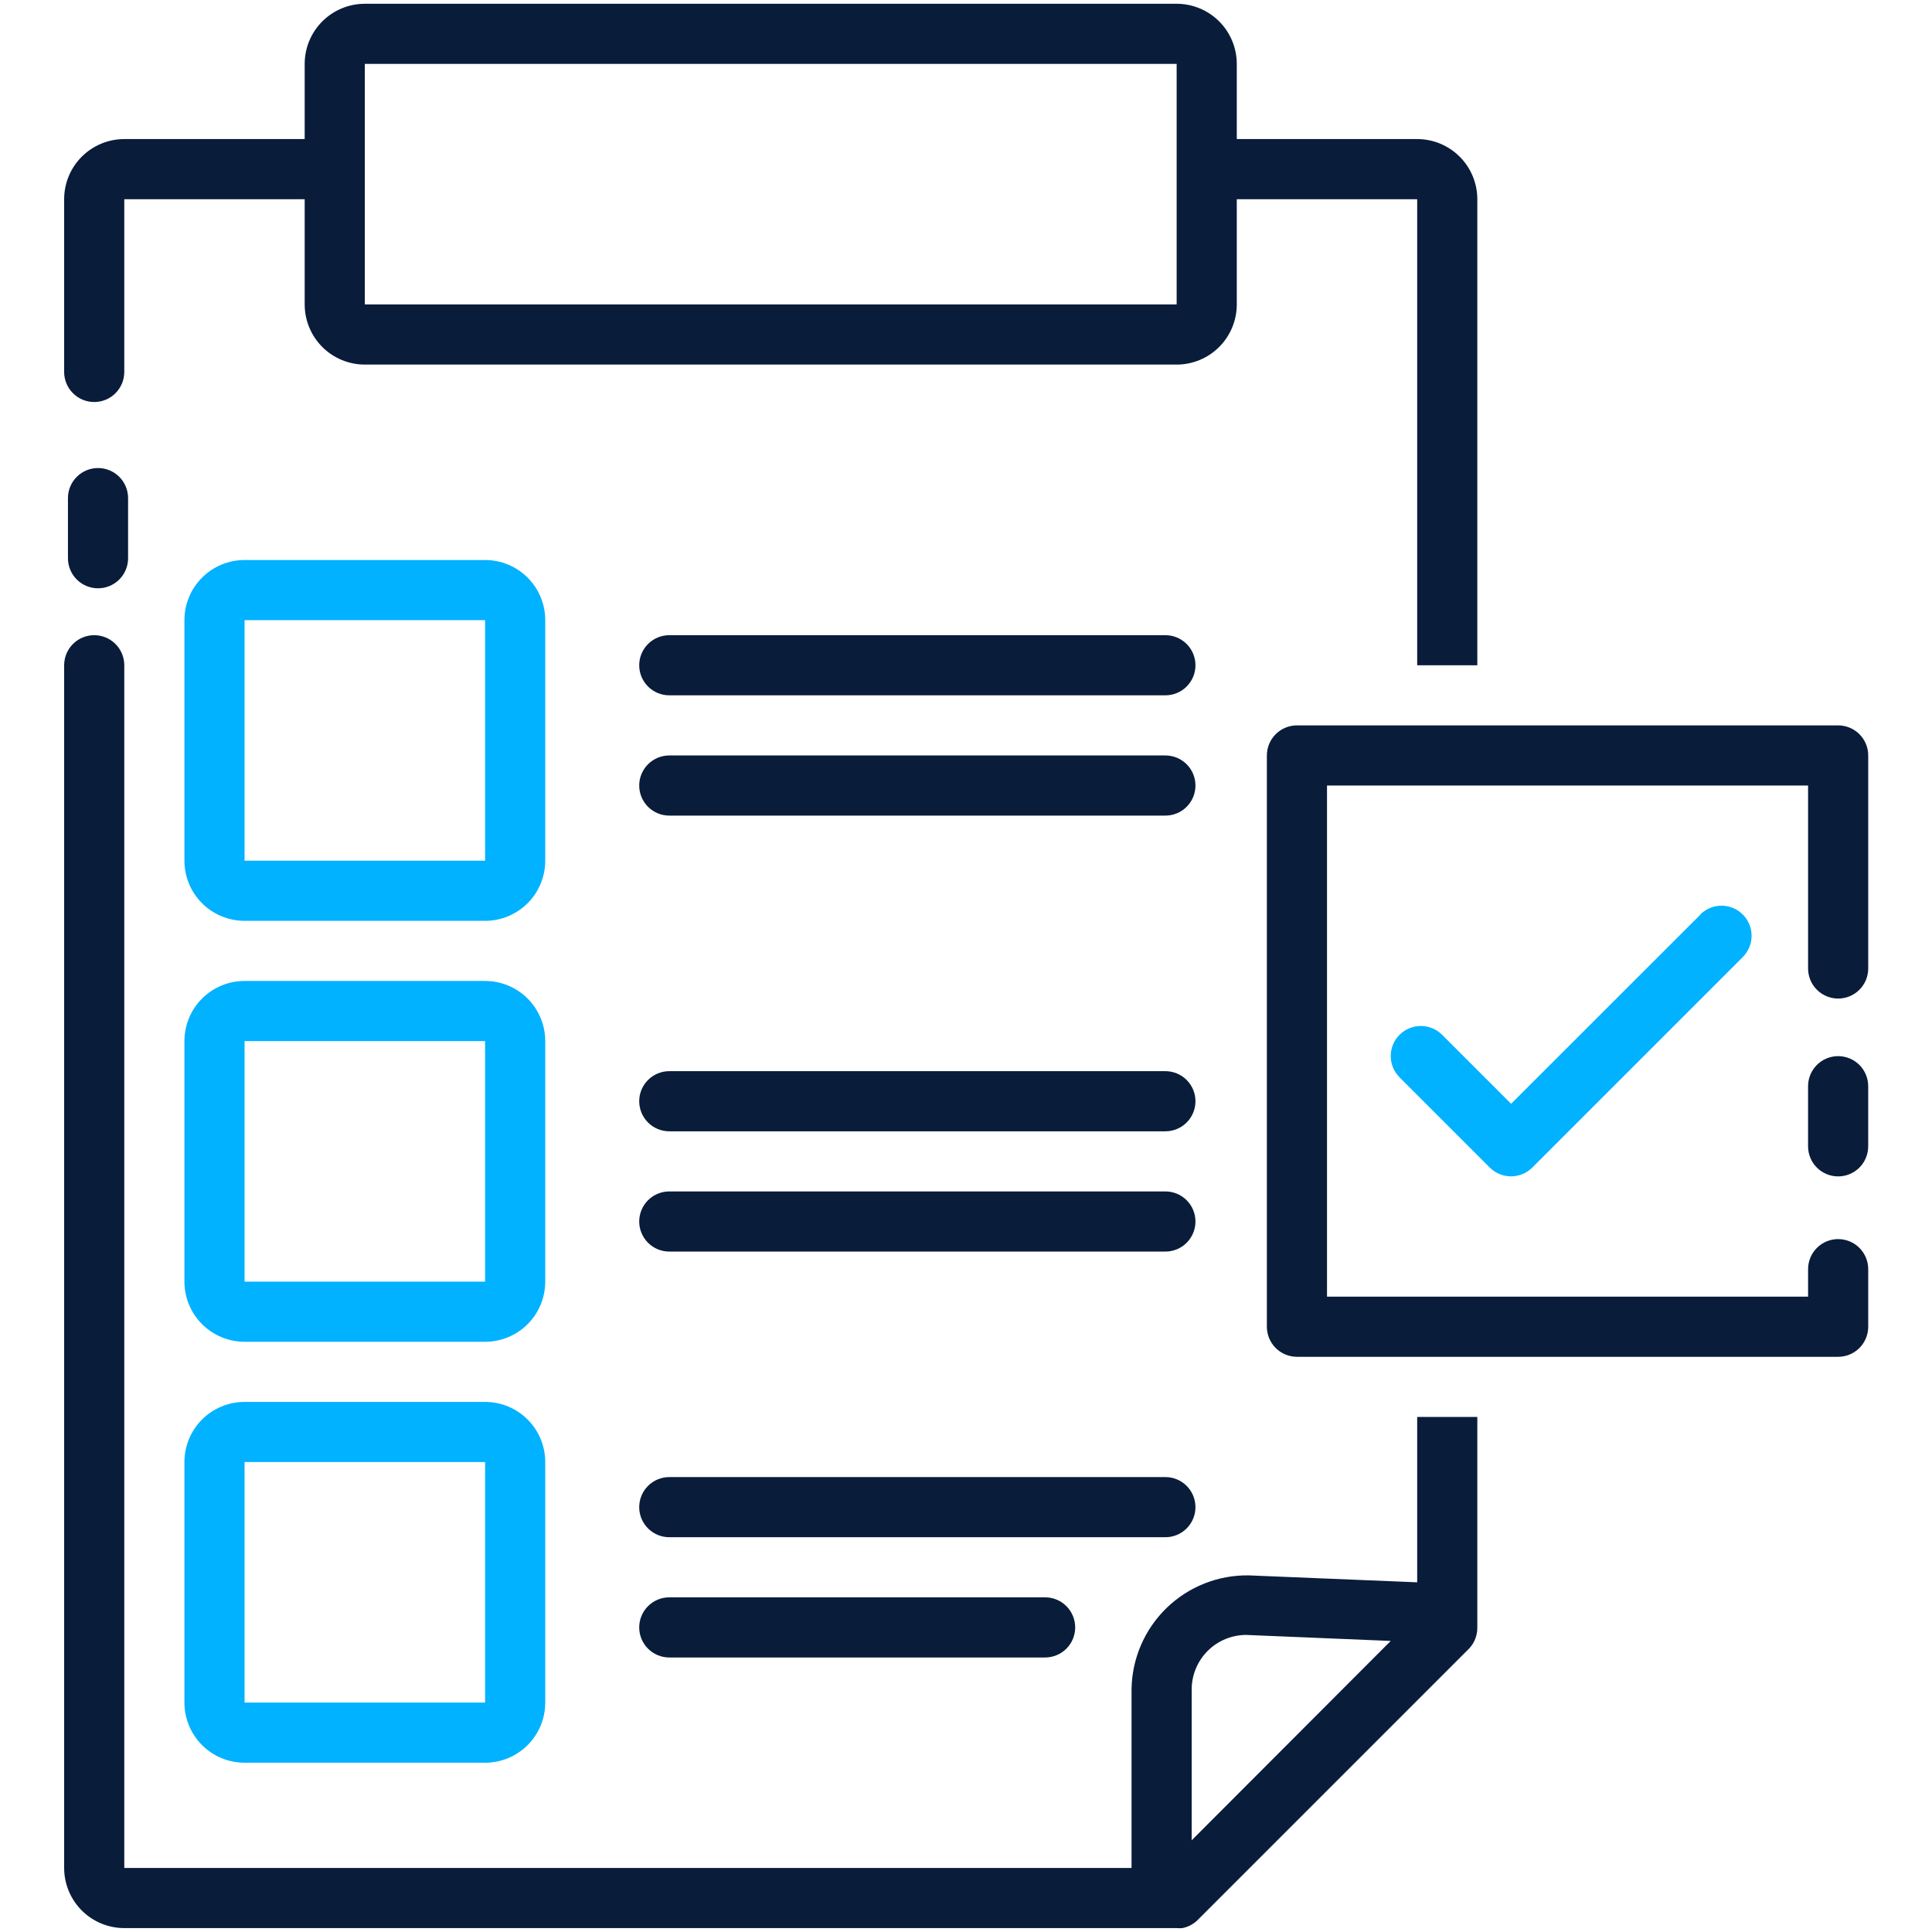 <svg width="512" height="512" viewBox="0 0 512 512" fill="none" xmlns="http://www.w3.org/2000/svg">
<path d="M25.976 124.033C23.863 124.033 21.836 124.873 20.342 126.367C18.847 127.861 18.008 129.888 18.008 132.001V147.938C18.008 150.051 18.847 152.078 20.342 153.572C21.836 155.066 23.863 155.906 25.976 155.906C28.089 155.906 30.116 155.066 31.61 153.572C33.105 152.078 33.944 150.051 33.944 147.938V132.001C33.944 129.888 33.105 127.861 31.61 126.367C30.116 124.873 28.089 124.033 25.976 124.033Z" fill="#091C3A"/>
<path d="M144.493 164.348C144.493 160.122 142.814 156.068 139.825 153.08C136.837 150.091 132.783 148.412 128.557 148.412H64.811C60.585 148.412 56.531 150.091 53.543 153.08C50.554 156.068 48.875 160.122 48.875 164.348V228.094C48.875 232.32 50.554 236.374 53.543 239.363C56.531 242.351 60.585 244.03 64.811 244.03H128.557C132.783 244.03 136.837 242.351 139.825 239.363C142.814 236.374 144.493 232.32 144.493 228.094V164.348ZM64.811 228.094V164.348H128.557V228.094H64.811Z" fill="#00B2FF"/>
<path d="M144.493 275.901C144.493 271.675 142.814 267.621 139.825 264.632C136.837 261.644 132.783 259.965 128.557 259.965H64.811C60.585 259.965 56.531 261.644 53.543 264.632C50.554 267.621 48.875 271.675 48.875 275.901V339.647C48.875 343.873 50.554 347.927 53.543 350.915C56.531 353.904 60.585 355.583 64.811 355.583H128.557C132.783 355.583 136.837 353.904 139.825 350.915C142.814 347.927 144.493 343.873 144.493 339.647V275.901ZM64.811 339.647V275.901H128.557V339.647H64.811Z" fill="#00B2FF"/>
<path d="M128.557 371.52H64.811C60.585 371.52 56.531 373.199 53.543 376.187C50.554 379.176 48.875 383.229 48.875 387.456V451.201C48.875 455.428 50.554 459.481 53.543 462.47C56.531 465.459 60.585 467.138 64.811 467.138H128.557C132.783 467.138 136.837 465.459 139.825 462.47C142.814 459.481 144.493 455.428 144.493 451.201V387.456C144.493 383.229 142.814 379.176 139.825 376.187C136.837 373.199 132.783 371.52 128.557 371.52ZM64.811 451.201V387.456H128.557V451.201H64.811Z" fill="#00B2FF"/>
<path d="M308.842 168.33H177.367C175.253 168.33 173.227 169.17 171.732 170.664C170.238 172.158 169.398 174.185 169.398 176.298C169.398 178.412 170.238 180.438 171.732 181.933C173.227 183.427 175.253 184.266 177.367 184.266H308.842C310.955 184.266 312.982 183.427 314.476 181.933C315.97 180.438 316.81 178.412 316.81 176.298C316.81 174.185 315.97 172.158 314.476 170.664C312.982 169.17 310.955 168.33 308.842 168.33Z" fill="#091C3A"/>
<path d="M308.842 200.205H177.367C175.253 200.205 173.227 201.045 171.732 202.539C170.238 204.033 169.398 206.06 169.398 208.173C169.398 210.287 170.238 212.313 171.732 213.808C173.227 215.302 175.253 216.141 177.367 216.141H308.842C310.955 216.141 312.982 215.302 314.476 213.808C315.97 212.313 316.81 210.287 316.81 208.173C316.81 206.06 315.97 204.033 314.476 202.539C312.982 201.045 310.955 200.205 308.842 200.205Z" fill="#091C3A"/>
<path d="M308.842 283.871H177.367C175.253 283.871 173.227 284.711 171.732 286.205C170.238 287.699 169.398 289.726 169.398 291.839C169.398 293.953 170.238 295.979 171.732 297.474C173.227 298.968 175.253 299.807 177.367 299.807H308.842C310.955 299.807 312.982 298.968 314.476 297.474C315.97 295.979 316.81 293.953 316.81 291.839C316.81 289.726 315.97 287.699 314.476 286.205C312.982 284.711 310.955 283.871 308.842 283.871Z" fill="#091C3A"/>
<path d="M308.842 315.742H177.367C175.253 315.742 173.227 316.582 171.732 318.076C170.238 319.57 169.398 321.597 169.398 323.71C169.398 325.824 170.238 327.85 171.732 329.345C173.227 330.839 175.253 331.679 177.367 331.679H308.842C310.955 331.679 312.982 330.839 314.476 329.345C315.97 327.85 316.81 325.824 316.81 323.71C316.81 321.597 315.97 319.57 314.476 318.076C312.982 316.582 310.955 315.742 308.842 315.742Z" fill="#091C3A"/>
<path d="M316.81 399.41C316.81 397.296 315.97 395.27 314.476 393.775C312.982 392.281 310.955 391.441 308.842 391.441H177.367C175.253 391.441 173.227 392.281 171.732 393.775C170.238 395.27 169.398 397.296 169.398 399.41C169.398 401.523 170.238 403.55 171.732 405.044C173.227 406.538 175.253 407.378 177.367 407.378H308.842C310.955 407.378 312.982 406.538 314.476 405.044C315.97 403.55 316.81 401.523 316.81 399.41Z" fill="#091C3A"/>
<path d="M177.367 423.312C175.253 423.312 173.227 424.152 171.732 425.646C170.238 427.141 169.398 429.167 169.398 431.281C169.398 433.394 170.238 435.421 171.732 436.915C173.227 438.409 175.253 439.249 177.367 439.249H276.969C279.082 439.249 281.109 438.409 282.603 436.915C284.098 435.421 284.937 433.394 284.937 431.281C284.937 429.167 284.098 427.141 282.603 425.646C281.109 424.152 279.082 423.312 276.969 423.312H177.367Z" fill="#091C3A"/>
<path d="M335.734 200.205V351.6C335.734 353.713 336.574 355.74 338.068 357.234C339.563 358.729 341.589 359.568 343.703 359.568H487.13C489.243 359.568 491.27 358.729 492.764 357.234C494.258 355.74 495.098 353.713 495.098 351.6V336.341C495.098 334.228 494.258 332.201 492.764 330.706C491.27 329.212 489.243 328.373 487.13 328.373C485.016 328.373 482.99 329.212 481.495 330.706C480.001 332.201 479.162 334.228 479.162 336.341V343.632H351.671V208.173H479.162V256.659C479.162 258.772 480.001 260.799 481.495 262.293C482.99 263.788 485.016 264.627 487.13 264.627C489.243 264.627 491.27 263.788 492.764 262.293C494.258 260.799 495.098 258.772 495.098 256.659V200.205C495.098 198.091 494.258 196.064 492.764 194.57C491.27 193.076 489.243 192.236 487.13 192.236H343.703C341.589 192.236 339.563 193.076 338.068 194.57C336.574 196.064 335.734 198.091 335.734 200.205Z" fill="#091C3A"/>
<path d="M487.124 279.887C485.011 279.887 482.984 280.726 481.49 282.221C479.996 283.715 479.156 285.742 479.156 287.855V303.791C479.156 305.905 479.996 307.931 481.49 309.426C482.984 310.92 485.011 311.759 487.124 311.759C489.238 311.759 491.264 310.92 492.759 309.426C494.253 307.931 495.093 305.905 495.093 303.791V287.855C495.093 285.742 494.253 283.715 492.759 282.221C491.264 280.726 489.238 279.887 487.124 279.887Z" fill="#091C3A"/>
<path d="M450.619 242.396L400.46 292.516L382.173 274.229C380.677 272.734 378.65 271.894 376.535 271.894C374.421 271.894 372.393 272.734 370.898 274.229C369.402 275.724 368.563 277.752 368.562 279.867C368.562 281.981 369.402 284.009 370.898 285.504L394.802 309.409C395.542 310.15 396.421 310.737 397.388 311.138C398.356 311.539 399.393 311.746 400.44 311.746C401.487 311.746 402.524 311.539 403.491 311.138C404.458 310.737 405.337 310.15 406.077 309.409L461.854 253.632C463.35 252.136 464.189 250.109 464.189 247.994C464.189 245.88 463.35 243.852 461.854 242.357C460.359 240.861 458.331 240.021 456.217 240.021C454.102 240.021 452.075 240.861 450.579 242.357L450.619 242.396Z" fill="#00B2FF"/>
<path d="M24.968 106.539C27.081 106.539 29.108 105.699 30.602 104.205C32.097 102.71 32.936 100.684 32.936 98.57V52.793H80.745V80.682C80.745 84.908 82.424 88.962 85.413 91.951C88.402 94.939 92.455 96.618 96.682 96.618H311.823C316.049 96.618 320.103 94.939 323.091 91.951C326.08 88.962 327.759 84.908 327.759 80.682V52.793H375.568V176.3H391.504V52.793C391.504 48.567 389.825 44.513 386.837 41.524C383.848 38.536 379.795 36.857 375.568 36.857H327.759V16.936C327.759 12.71 326.08 8.656 323.091 5.668C320.103 2.679 316.049 1 311.823 1L96.682 1C92.455 1 88.402 2.679 85.413 5.668C82.424 8.656 80.745 12.71 80.745 16.936V36.857H32.936C28.71 36.857 24.656 38.536 21.668 41.524C18.679 44.513 17 48.567 17 52.793V98.57C17 100.684 17.84 102.71 19.334 104.205C20.828 105.699 22.855 106.539 24.968 106.539ZM96.682 16.936H311.823V80.682H96.682V16.936Z" fill="#091C3A"/>
<path d="M32.936 510.962H311.823C312.339 511.012 312.86 511.012 313.376 510.962C315.013 510.631 316.504 509.795 317.639 508.571L389.353 436.858C390.767 435.348 391.538 433.348 391.504 431.28V375.503H375.568V419.328L331.026 417.495C326.994 417.421 322.988 418.145 319.237 419.625C315.486 421.104 312.065 423.311 309.169 426.117C306.274 428.924 303.962 432.275 302.366 435.978C300.77 439.681 299.922 443.663 299.87 447.694V495.025H32.936V176.298C32.936 174.185 32.097 172.158 30.602 170.664C29.108 169.17 27.081 168.33 24.968 168.33C22.855 168.33 20.828 169.17 19.334 170.664C17.84 172.158 17 174.185 17 176.298V495.025C17 499.252 18.679 503.305 21.668 506.294C24.656 509.283 28.71 510.962 32.936 510.962ZM330.229 433.272L368.556 434.866L315.807 487.695V447.854C315.791 445.934 316.157 444.031 316.884 442.255C317.611 440.478 318.685 438.865 320.042 437.507C321.399 436.15 323.013 435.077 324.789 434.35C326.566 433.622 328.469 433.256 330.388 433.272H330.229Z" fill="#091C3A"/>
</svg>
